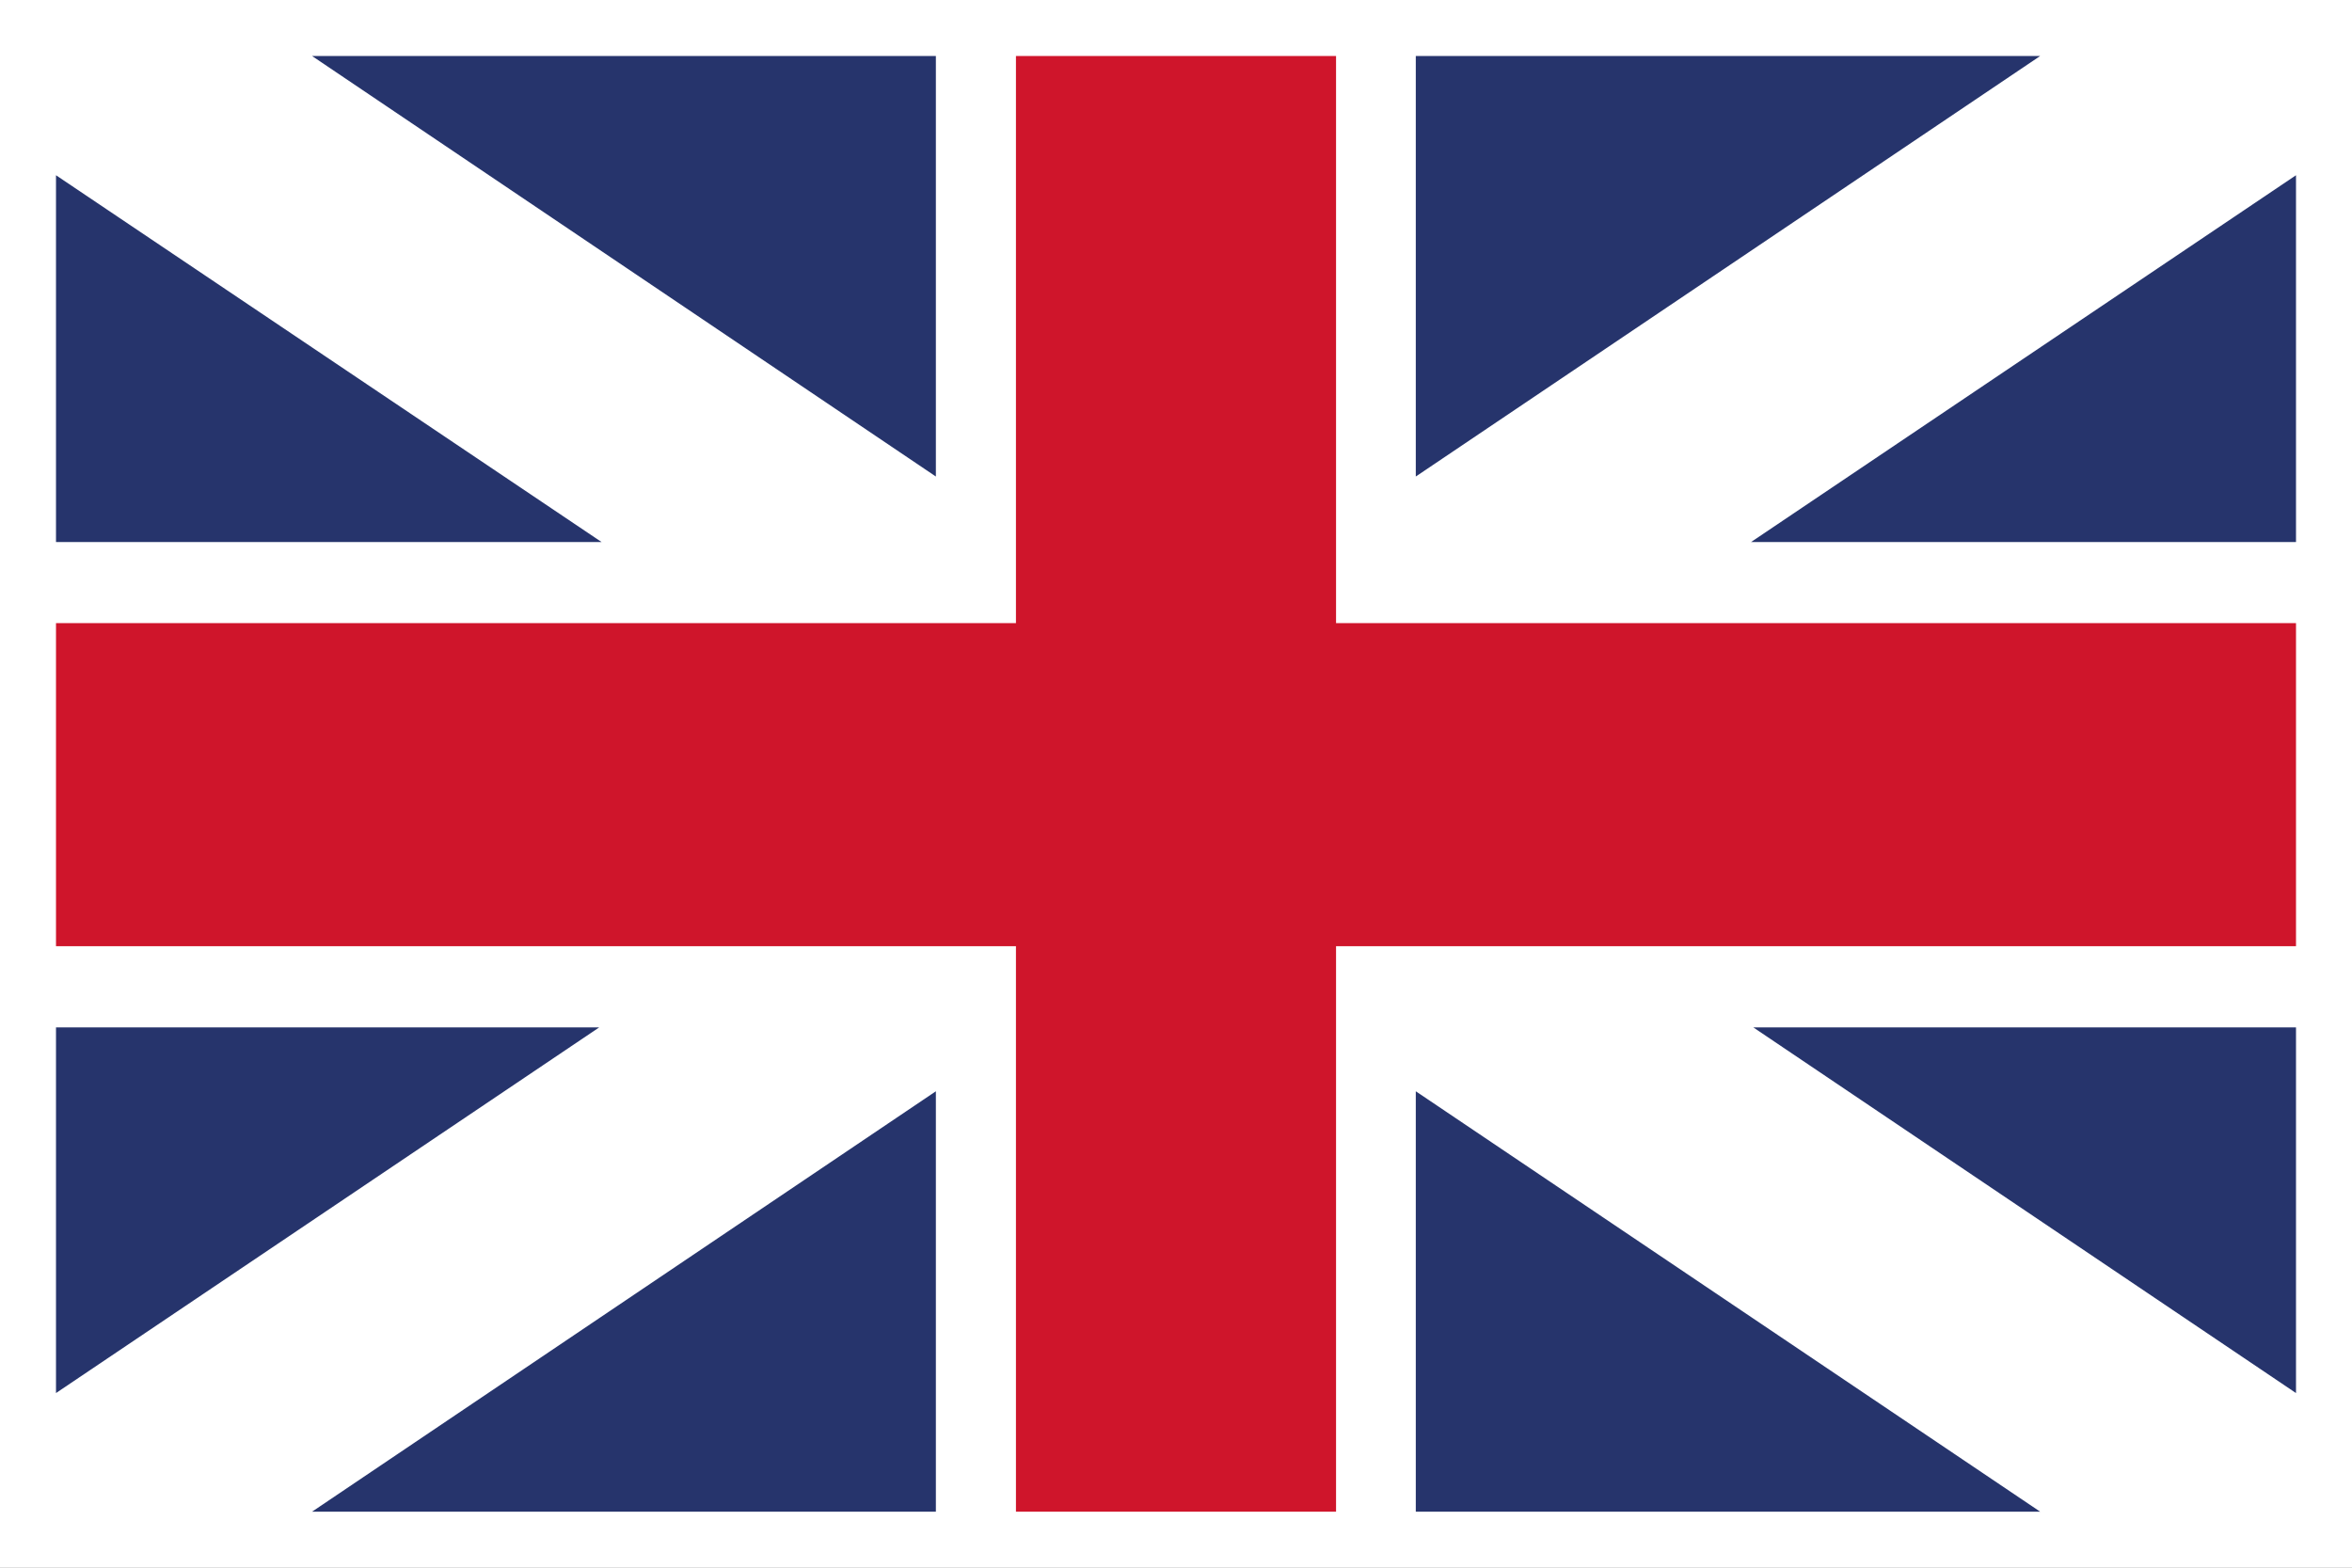<svg xmlns="http://www.w3.org/2000/svg" xmlns:xlink="http://www.w3.org/1999/xlink" width="42" height="28" viewBox="0 0 42 28"><rect x="0" y="0" width="42" height="28" fill="#808080" stroke="none"/><defs><clipPath id="b"><rect width="42" height="28"/></clipPath></defs><g id="a" clip-path="url(#b)"><g transform="translate(-4229 -5589)"><rect width="42" height="28" transform="translate(4229 5589)" fill="#fff"/><g transform="translate(4230 5590)"><path d="M4.572,26h11.14V18.491Zm19.71,0h11.15l-11.15-7.509ZM0,17.35v6.531L9.7,17.35Zm30.309,0L40,23.881V17.35ZM0,8.681H9.742L0,2.13Zm30.269,0H40V2.13ZM4.572,0l11.14,7.511V0Zm19.71,0V7.511L35.432,0Z" fill="#26346c"/><path d="M17.142,0V10.129H0V15.9H17.142V26h5.716V15.9H40V10.129H22.858V0Z" fill="#cf152b"/></g></g></g></svg>